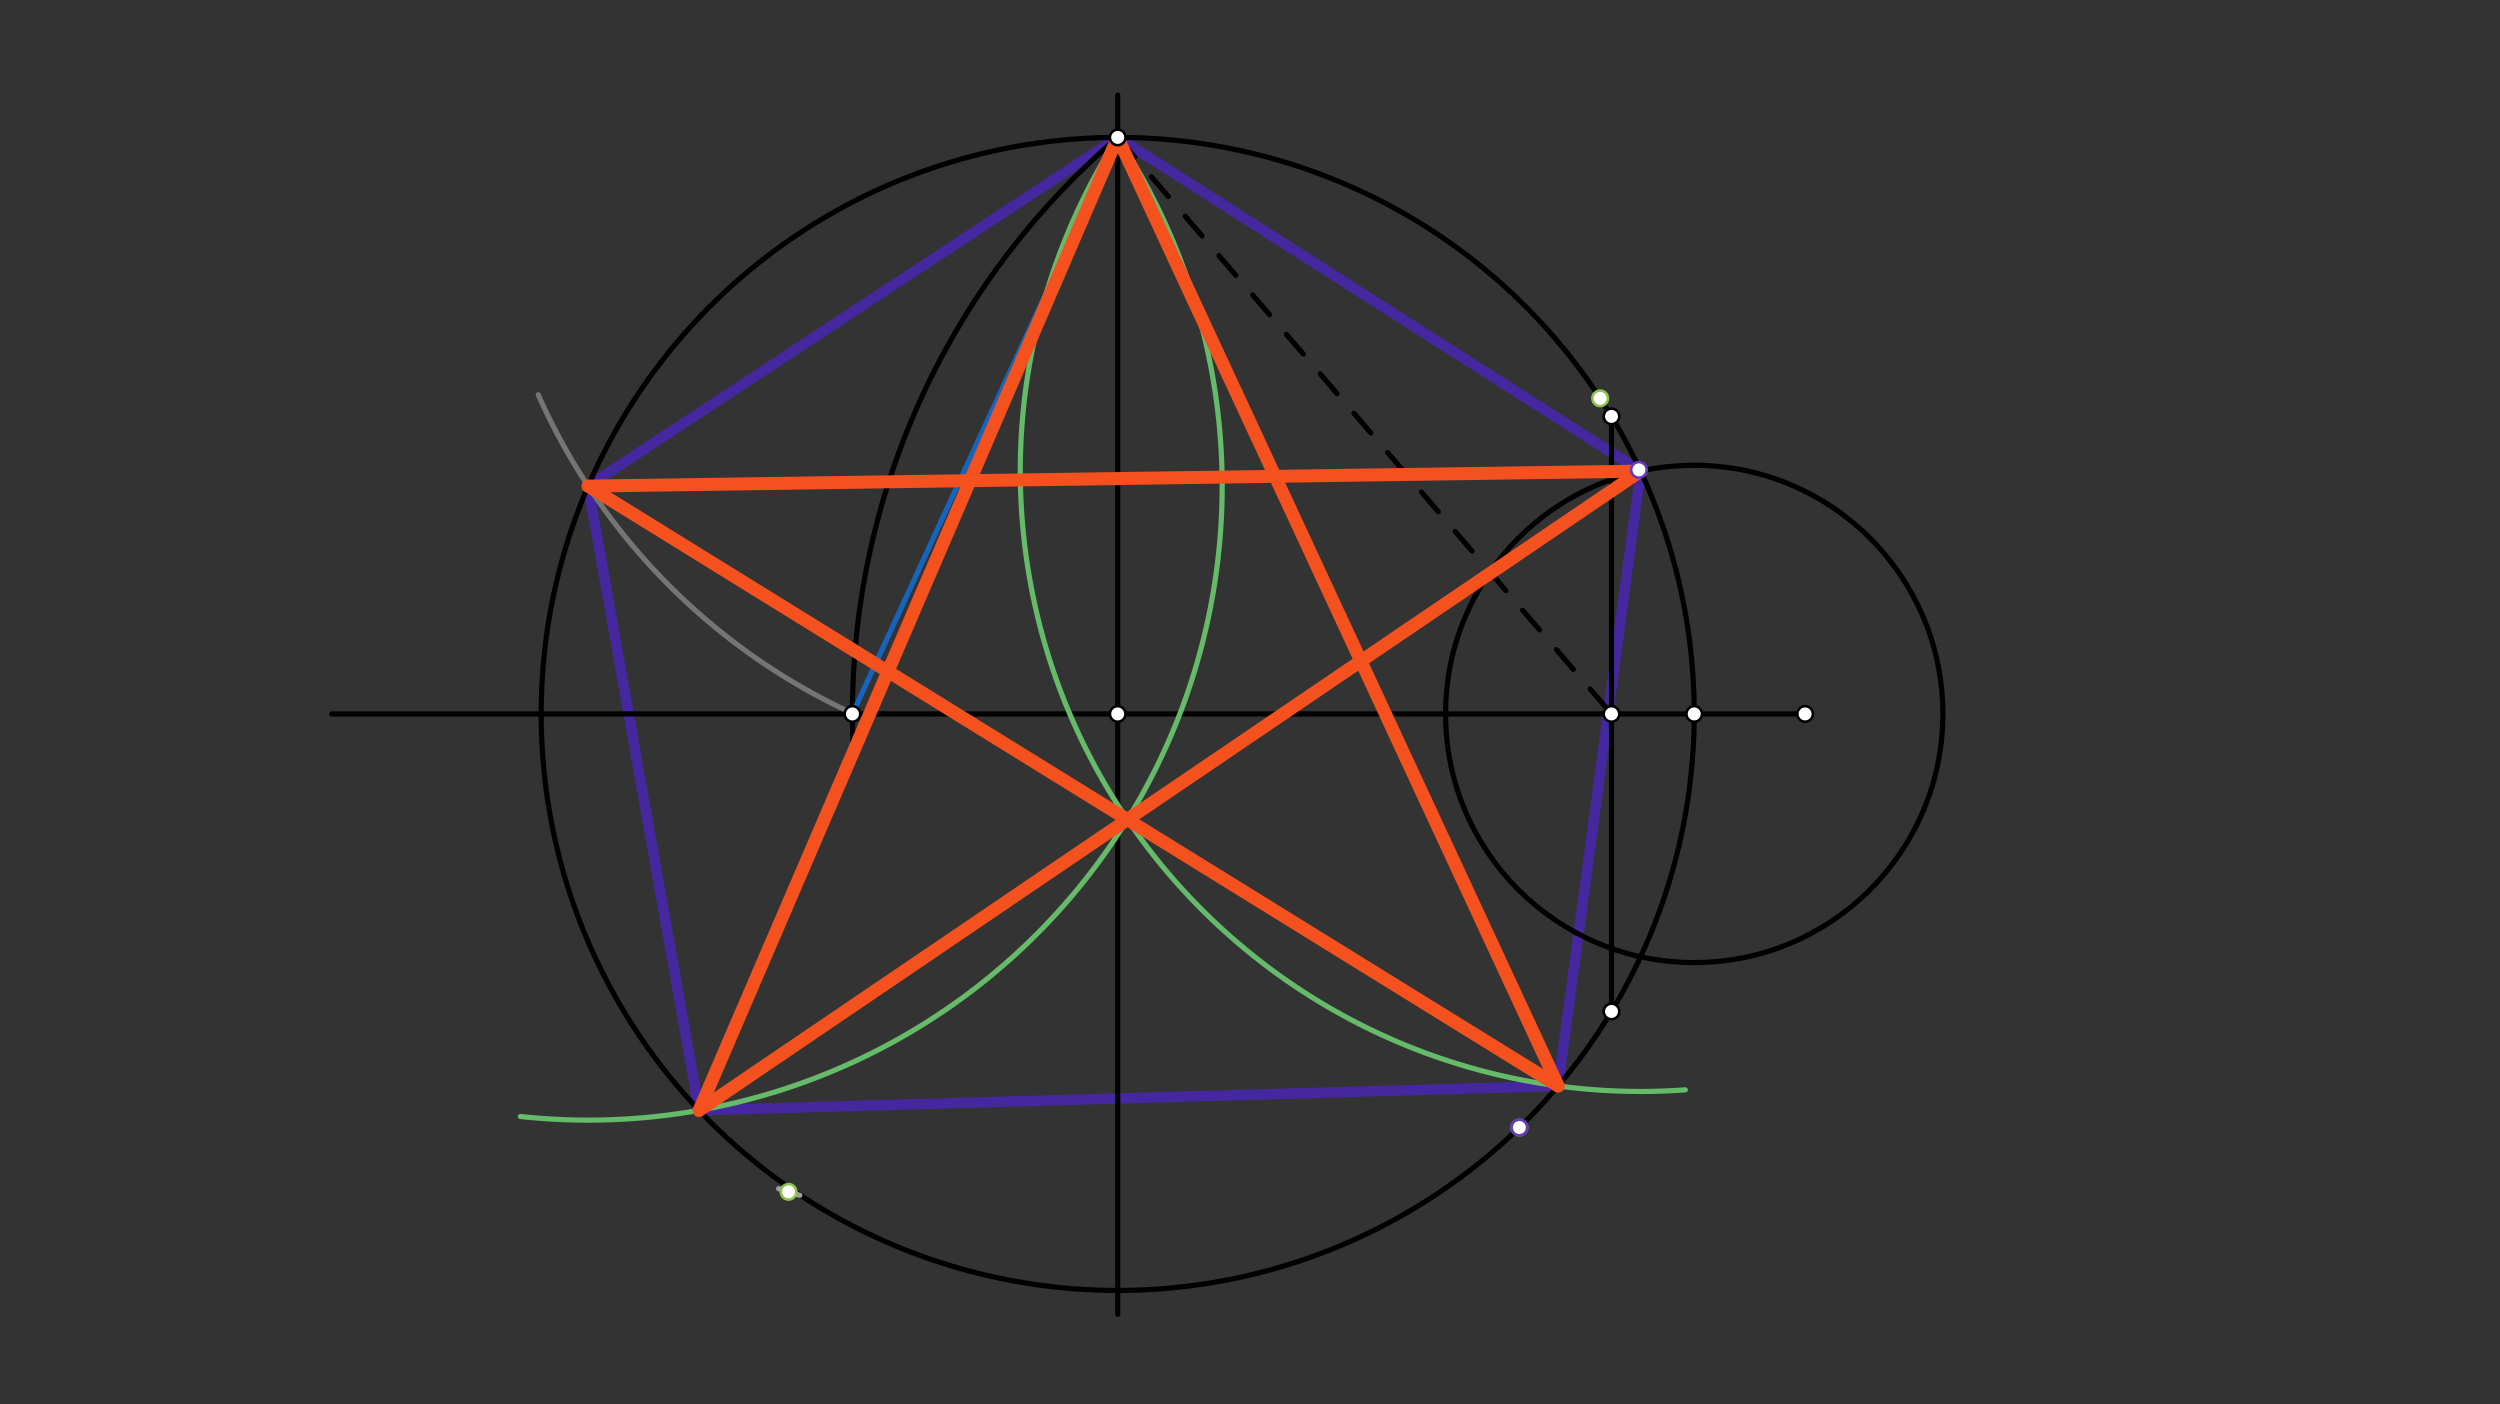<svg xmlns="http://www.w3.org/2000/svg" class="svg--816" height="100%" preserveAspectRatio="xMidYMid meet" viewBox="0 0 963.78 541.417" width="100%"><rect x="0" y="0" width="963.78" height="541.417" fill="#333333" stroke="none"/><defs><marker id="marker-arrow" markerHeight="16" markerUnits="userSpaceOnUse" markerWidth="24" orient="auto-start-reverse" refX="24" refY="4" viewBox="0 0 24 8"><path d="M 0 0 L 24 4 L 0 8 z" stroke="inherit"></path></marker></defs><g class="aux-layer--949"><g class="element--733"><line stroke="#4527A0" stroke-dasharray="none" stroke-linecap="round" stroke-width="4" x1="226.732" x2="269.513" y1="187.39" y2="428.049"></line></g><g class="element--733"><line stroke="#4527A0" stroke-dasharray="none" stroke-linecap="round" stroke-width="4" x1="269.513" x2="600.675" y1="428.049" y2="418.647"></line></g><g class="element--733"><line stroke="#4527A0" stroke-dasharray="none" stroke-linecap="round" stroke-width="4" x1="600.675" x2="632.471" y1="418.647" y2="181.631"></line></g><g class="element--733"><line stroke="#4527A0" stroke-dasharray="none" stroke-linecap="round" stroke-width="4" x1="632.471" x2="430.889" y1="181.631" y2="52.977"></line></g><g class="element--733"><line stroke="#4527A0" stroke-dasharray="none" stroke-linecap="round" stroke-width="4" x1="430.889" x2="226.732" y1="52.977" y2="187.39"></line></g></g><g class="main-layer--75a"><g class="element--733"><line stroke="#000000" stroke-dasharray="none" stroke-linecap="round" stroke-width="2" x1="430.889" x2="430.889" y1="36.674" y2="506.674"></line></g><g class="element--733"><line stroke="#000000" stroke-dasharray="none" stroke-linecap="round" stroke-width="2" x1="127.889" x2="695.889" y1="275.229" y2="275.229"></line></g><g class="element--733"><g class="center--a87"><line x1="426.889" y1="275.229" x2="434.889" y2="275.229" stroke="#000000" stroke-width="1" stroke-linecap="round"></line><line x1="430.889" y1="271.229" x2="430.889" y2="279.229" stroke="#000000" stroke-width="1" stroke-linecap="round"></line><circle class="hit--87b" cx="430.889" cy="275.229" r="4" stroke="none" fill="transparent"></circle></g><circle cx="430.889" cy="275.229" fill="none" r="222.252" stroke="#000000" stroke-dasharray="none" stroke-width="2"></circle></g><g class="element--733"><line stroke="#000000" stroke-dasharray="none" stroke-linecap="round" stroke-width="2" x1="621.253" x2="621.253" y1="160.524" y2="389.934"></line></g><g class="element--733"><line stroke="#000000" stroke-dasharray="10" stroke-linecap="round" stroke-width="2" x1="430.889" x2="621.253" y1="52.977" y2="275.229"></line></g><g class="element--733"><path d="M 430.889 52.977 A 292.634 292.634 0 0 0 328.955 289.232" fill="none" stroke="#000000" stroke-dasharray="none" stroke-linecap="round" stroke-width="2"></path></g><g class="element--733"><line stroke="#1565C0" stroke-dasharray="none" stroke-linecap="round" stroke-width="2" x1="430.889" x2="328.619" y1="52.977" y2="275.229"></line></g><g class="element--733"><path d="M 207.491 152.175 A 244.432 244.432 0 0 0 328.712 275.028" fill="none" stroke="#757575" stroke-dasharray="none" stroke-linecap="round" stroke-width="2"></path></g><g class="element--733"><path d="M 308.358 460.796 A 425.828 425.828 0 0 1 300.176 458.247" fill="none" stroke="#9E9E9E" stroke-dasharray="none" stroke-linecap="round" stroke-width="2"></path></g><g class="element--733"><line stroke="#673AB7" stroke-dasharray="none" stroke-linecap="round" stroke-width="2" x1="226.732" x2="631.836" y1="187.39" y2="181.137"></line></g><g class="element--733"><g class="center--a87"><line x1="649.141" y1="275.229" x2="657.141" y2="275.229" stroke="#000000" stroke-width="1" stroke-linecap="round"></line><line x1="653.141" y1="271.229" x2="653.141" y2="279.229" stroke="#000000" stroke-width="1" stroke-linecap="round"></line><circle class="hit--87b" cx="653.141" cy="275.229" r="4" stroke="none" fill="transparent"></circle></g><circle cx="653.141" cy="275.229" fill="none" r="95.853" stroke="#000000" stroke-dasharray="none" stroke-width="2"></circle></g><g class="element--733"><path d="M 430.889 52.977 A 244.432 244.432 0 0 1 200.627 430.424" fill="none" stroke="#66BB6A" stroke-dasharray="none" stroke-linecap="round" stroke-width="2"></path></g><g class="element--733"><path d="M 430.889 52.977 A 239.139 239.139 0 0 0 649.695 420.149" fill="none" stroke="#66BB6A" stroke-dasharray="none" stroke-linecap="round" stroke-width="2"></path></g><g class="element--733"><line stroke="#F4511E" stroke-dasharray="none" stroke-linecap="round" stroke-width="5" x1="226.732" x2="632.471" y1="187.39" y2="181.631"></line></g><g class="element--733"><line stroke="#F4511E" stroke-dasharray="none" stroke-linecap="round" stroke-width="5" x1="632.471" x2="269.513" y1="181.631" y2="428.049"></line></g><g class="element--733"><line stroke="#F4511E" stroke-dasharray="none" stroke-linecap="round" stroke-width="5" x1="269.513" x2="430.889" y1="428.049" y2="52.977"></line></g><g class="element--733"><line stroke="#F4511E" stroke-dasharray="none" stroke-linecap="round" stroke-width="5" x1="430.889" x2="600.675" y1="52.977" y2="418.647"></line></g><g class="element--733"><line stroke="#F4511E" stroke-dasharray="none" stroke-linecap="round" stroke-width="5" x1="600.675" x2="226.732" y1="418.647" y2="187.39"></line></g><g class="element--733"><circle cx="695.889" cy="275.229" r="3" stroke="#000000" stroke-width="1" fill="#ffffff"></circle>}</g><g class="element--733"><circle cx="653.141" cy="275.229" r="3" stroke="#000000" stroke-width="1" fill="#ffffff"></circle>}</g><g class="element--733"><circle cx="430.889" cy="275.229" r="3" stroke="#000000" stroke-width="1" fill="#ffffff"></circle>}</g><g class="element--733"><circle cx="430.889" cy="52.977" r="3" stroke="#000000" stroke-width="1" fill="#ffffff"></circle>}</g><g class="element--733"><circle cx="621.253" cy="160.524" r="3" stroke="#000000" stroke-width="1" fill="#ffffff"></circle>}</g><g class="element--733"><circle cx="621.253" cy="389.934" r="3" stroke="#000000" stroke-width="1" fill="#ffffff"></circle>}</g><g class="element--733"><circle cx="621.253" cy="275.229" r="3" stroke="#000000" stroke-width="1" fill="#ffffff"></circle>}</g><g class="element--733"><circle cx="328.619" cy="275.229" r="3" stroke="#000000" stroke-width="1" fill="#ffffff"></circle>}</g><g class="element--733"><circle cx="303.994" cy="459.459" r="3" stroke="#8BC34A" stroke-width="1" fill="#ffffff"></circle>}</g><g class="element--733"><circle cx="585.733" cy="434.664" r="3" stroke="#8BC34A" stroke-width="1" fill="#ffffff"></circle>}</g><g class="element--733"><circle cx="616.878" cy="153.557" r="3" stroke="#8BC34A" stroke-width="1" fill="#ffffff"></circle>}</g><g class="element--733"><circle cx="585.733" cy="434.664" r="3" stroke="#673AB7" stroke-width="1" fill="#ffffff"></circle>}</g><g class="element--733"><circle cx="585.733" cy="434.664" r="3" stroke="#673AB7" stroke-width="1" fill="#ffffff"></circle>}</g><g class="element--733"><circle cx="631.836" cy="181.137" r="3" stroke="#673AB7" stroke-width="1" fill="#ffffff"></circle>}</g></g><g class="snaps-layer--ac6"></g><g class="temp-layer--52d"></g></svg>